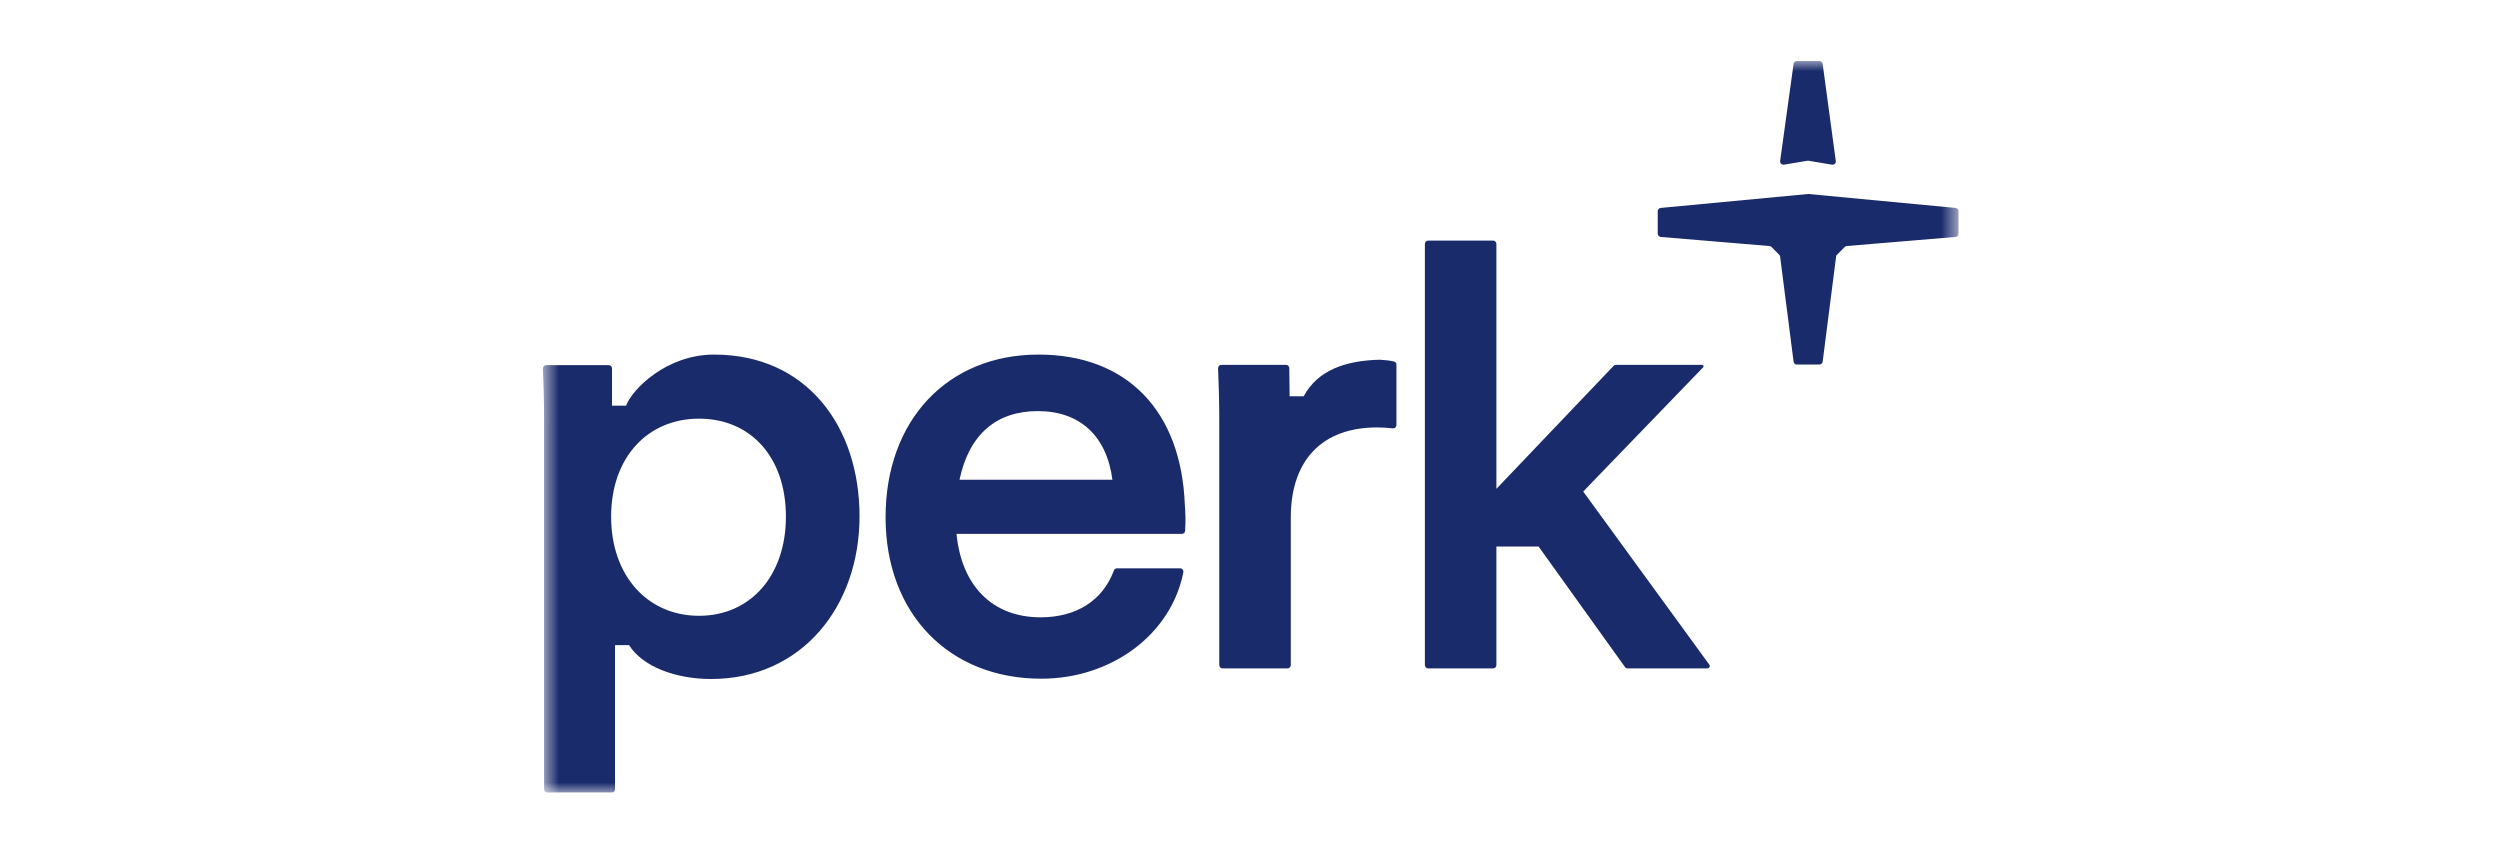 <svg width="123" height="42" viewBox="0 0 123 42" fill="none" xmlns="http://www.w3.org/2000/svg">
<g clip-path="url(#clip0_9566_314)">
<mask id="mask0_9566_314" style="mask-type:luminance" maskUnits="userSpaceOnUse" x="26" y="3" width="71" height="36">
<path d="M96.359 3H26.71V39H96.359V3Z" fill="white"/>
</mask>
<g mask="url(#mask0_9566_314)">
<path d="M51.094 17.445C46.603 17.445 43.57 20.688 43.57 25.448C43.57 30.208 46.706 33.392 51.227 33.392C54.731 33.392 57.632 31.175 58.221 28.155C58.236 28.051 58.162 27.962 58.074 27.962H54.952C54.879 27.962 54.82 28.007 54.805 28.066C54.245 29.569 52.935 30.372 51.197 30.372C48.827 30.372 47.31 28.825 47.06 26.266H58.148C58.236 26.266 58.295 26.207 58.309 26.117C58.339 25.626 58.324 25.21 58.295 24.853C58.118 20.167 55.409 17.445 51.094 17.445ZM47.207 23.603C47.678 21.387 49.003 20.226 51.065 20.226C53.126 20.226 54.452 21.446 54.731 23.603H47.207ZM77.894 24.183L83.798 18.069C83.813 18.055 83.813 18.04 83.813 18.025C83.813 17.98 83.784 17.95 83.739 17.95H79.513C79.469 17.95 79.425 17.965 79.395 17.995L73.623 24.05V12C73.623 11.911 73.55 11.836 73.461 11.836H70.266C70.178 11.836 70.104 11.911 70.104 12V32.722C70.104 32.812 70.178 32.886 70.266 32.886H73.461C73.55 32.886 73.623 32.812 73.623 32.722V26.891H75.7L79.955 32.826C79.984 32.871 80.029 32.886 80.088 32.886H84.004C84.063 32.886 84.122 32.827 84.122 32.767C84.122 32.737 84.108 32.722 84.093 32.693L77.894 24.183ZM35.133 17.445C32.762 17.445 31.083 19.185 30.803 19.959H30.111V18.129C30.111 18.04 30.038 17.965 29.949 17.965H26.872C26.784 17.965 26.71 18.04 26.71 18.129C26.739 18.724 26.769 19.646 26.769 20.717V38.836C26.769 38.926 26.843 39 26.931 39H30.097C30.185 39 30.259 38.926 30.259 38.836V31.741H30.951C31.599 32.782 33.218 33.407 34.985 33.407C39.447 33.407 42.289 29.836 42.289 25.403C42.289 20.97 39.683 17.445 35.133 17.445ZM34.396 30.297C31.864 30.297 30.067 28.334 30.067 25.418C30.067 22.503 31.864 20.598 34.396 20.598C36.929 20.598 38.667 22.488 38.667 25.418C38.667 28.349 36.9 30.297 34.396 30.297ZM64.141 19.497H63.449L63.434 18.114C63.434 18.025 63.36 17.95 63.272 17.95H60.091C60.003 17.95 59.929 18.025 59.929 18.114C59.959 18.784 59.988 19.735 59.988 20.703V32.722C59.988 32.812 60.062 32.886 60.15 32.886H63.345C63.434 32.886 63.507 32.812 63.507 32.722V25.463C63.507 22.607 65.083 21.03 67.748 21.03C68.013 21.03 68.263 21.045 68.529 21.074C68.617 21.089 68.705 21.015 68.705 20.911V17.936C68.705 17.861 68.661 17.802 68.587 17.787C68.411 17.742 68.146 17.712 67.881 17.698C66.231 17.742 64.847 18.188 64.141 19.497ZM88.245 3.134C88.26 3.059 88.334 3 88.407 3H89.511C89.585 3 89.659 3.059 89.674 3.134L90.321 7.924C90.336 8.028 90.248 8.117 90.13 8.102L88.981 7.909H88.922L87.774 8.102C87.671 8.117 87.568 8.028 87.582 7.924L88.245 3.134ZM96.211 11.658C96.3 11.658 96.359 11.584 96.359 11.494V10.393C96.359 10.304 96.3 10.245 96.211 10.23L88.981 9.545H88.952L81.707 10.23C81.619 10.245 81.56 10.304 81.56 10.393V11.494C81.56 11.584 81.619 11.643 81.707 11.658L87.052 12.104C87.097 12.104 87.126 12.119 87.156 12.149L87.538 12.536C87.568 12.565 87.582 12.595 87.582 12.625L88.245 17.802C88.26 17.876 88.319 17.936 88.407 17.936H89.511C89.585 17.936 89.659 17.876 89.674 17.802L90.336 12.625C90.336 12.595 90.351 12.55 90.38 12.536L90.763 12.149C90.793 12.119 90.822 12.104 90.866 12.104L96.211 11.658Z" fill="#1A2B6B"/>
</g>
</g>
<defs>
<clipPath id="clip0_9566_314">
<rect width="69.796" height="36" fill="white" transform="translate(26.602 3)"/>
</clipPath>
</defs>
</svg>
